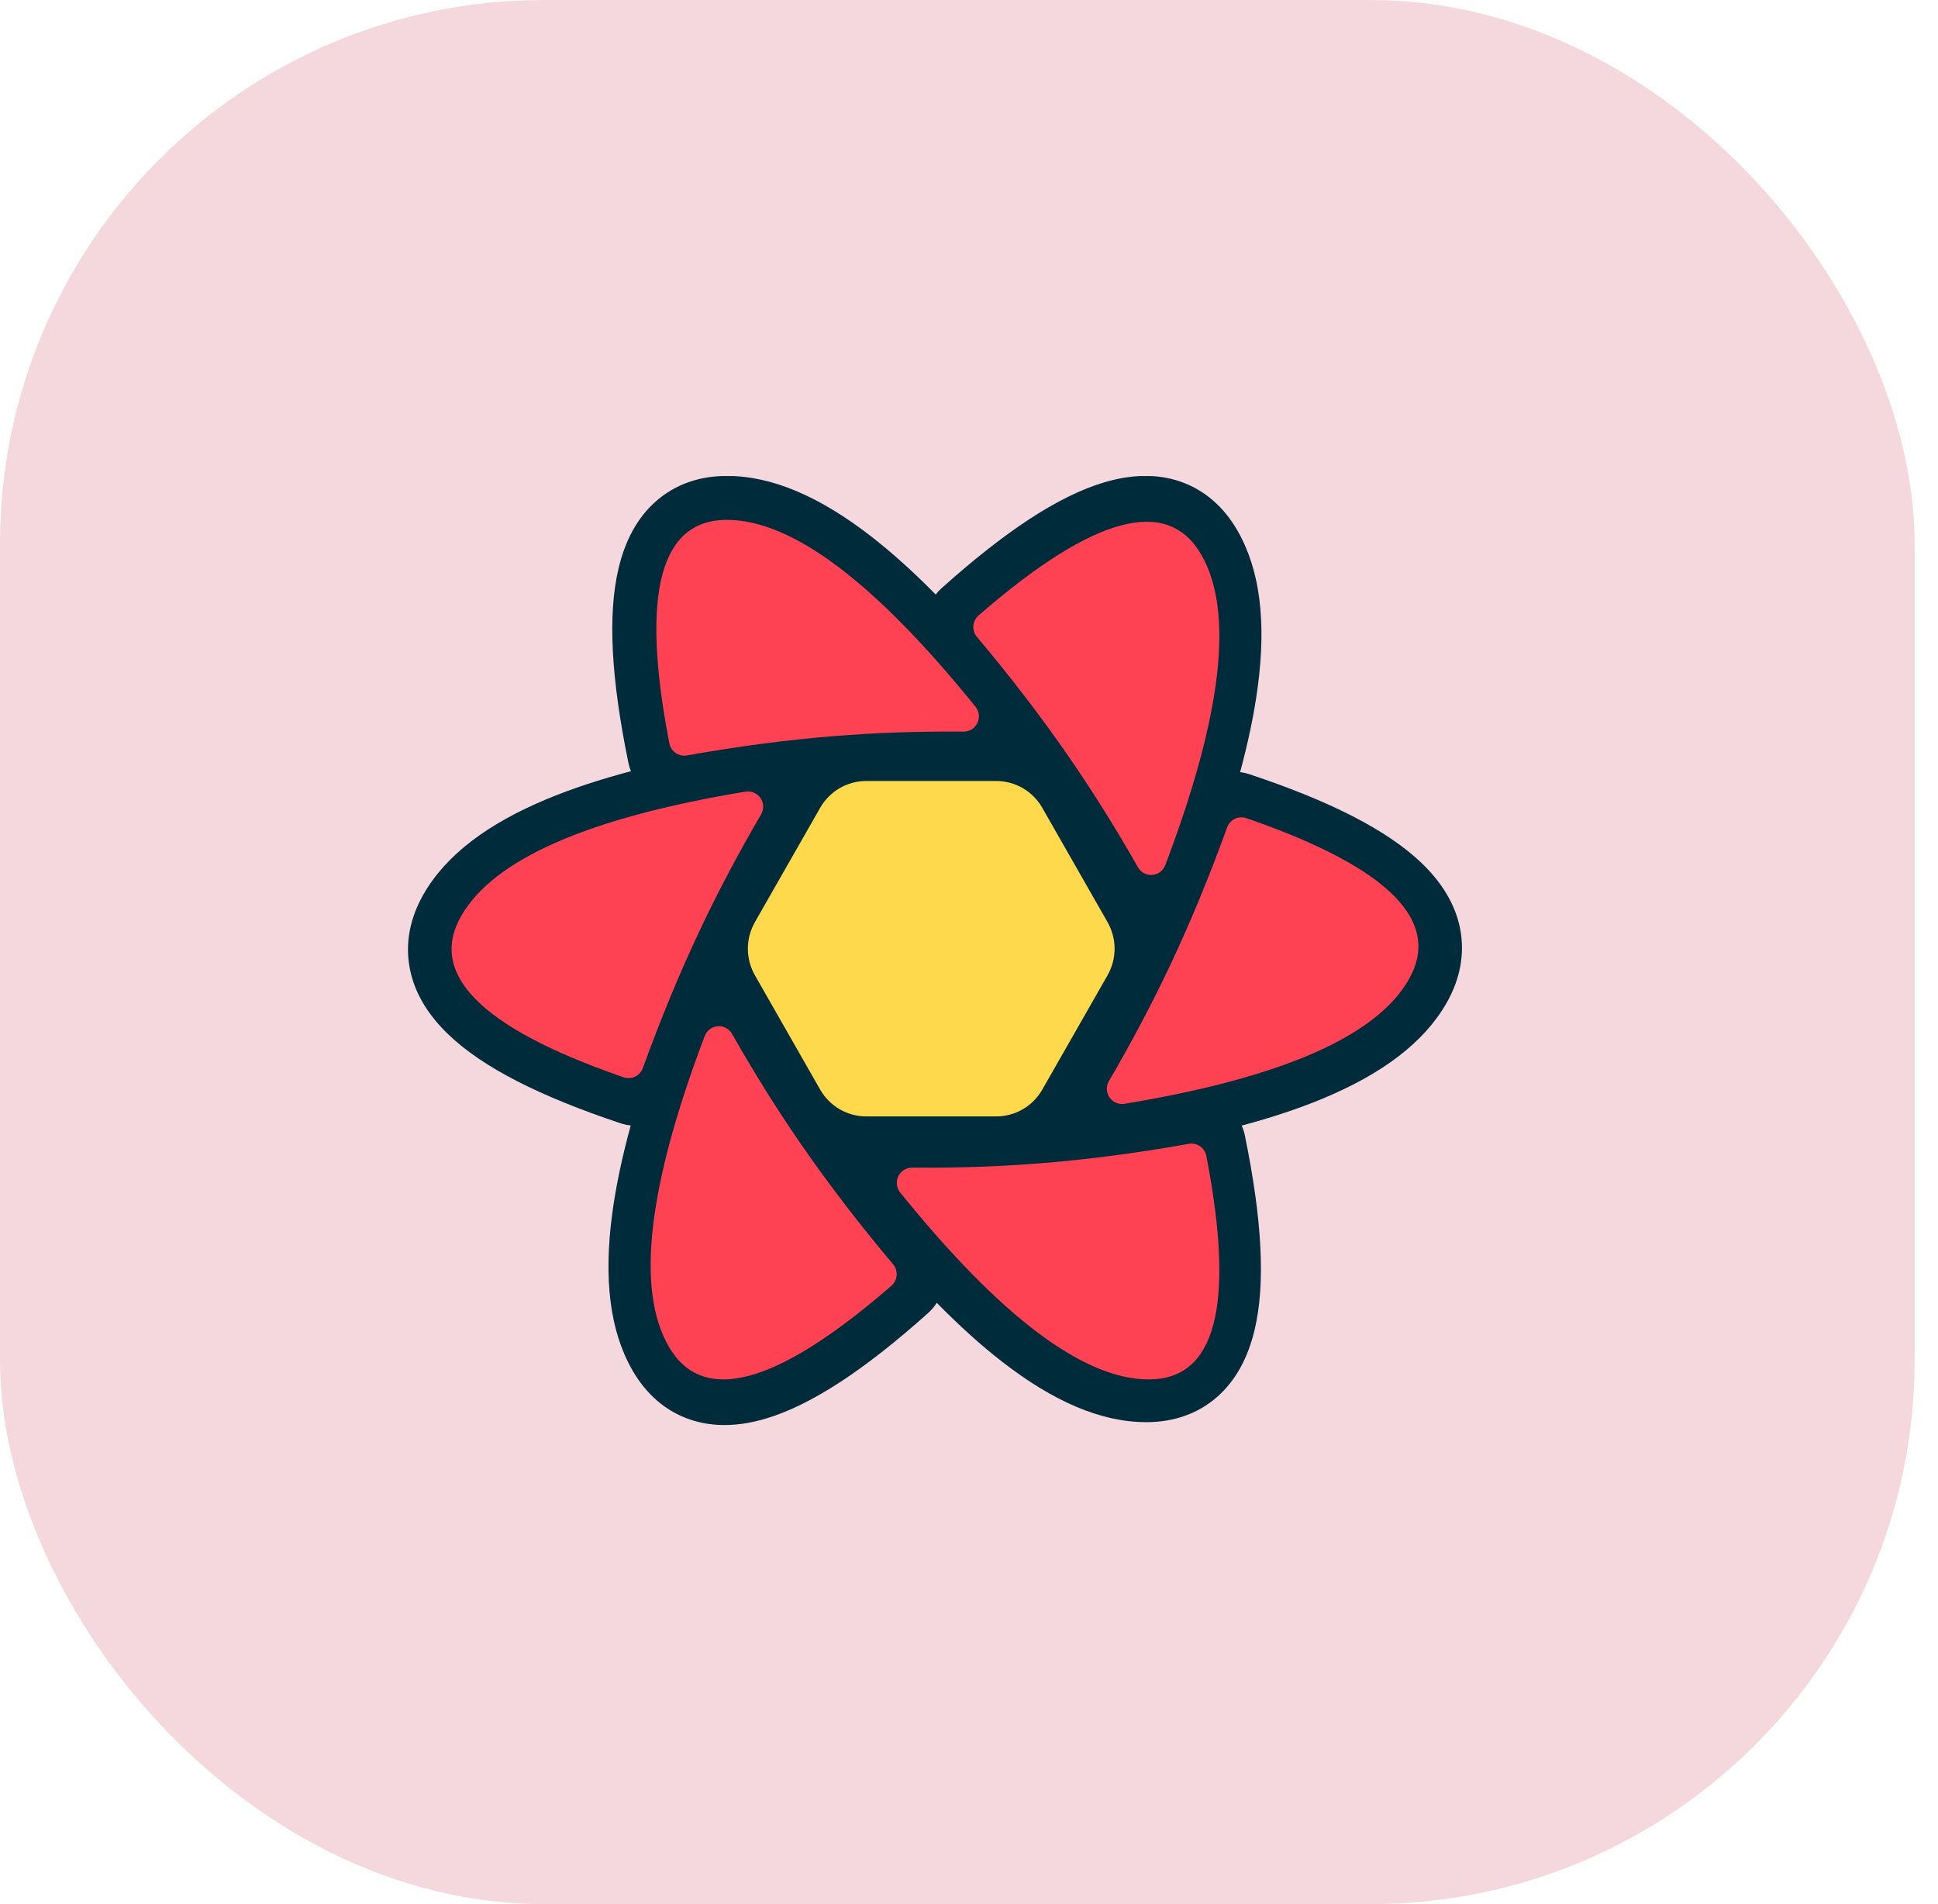 <svg xmlns="http://www.w3.org/2000/svg" width="57" height="56" viewBox="0 0 57 56" fill="none"><rect width="56.313" height="56" rx="16" fill="#F5D8DE"></rect><g clip-path="url(#clip0_1480_1240)"><path d="M31.13 31.346L30.536 32.385C30.448 32.538 30.321 32.666 30.168 32.754C30.016 32.843 29.843 32.89 29.666 32.89H25.111C24.934 32.89 24.761 32.843 24.609 32.754C24.456 32.666 24.329 32.538 24.241 32.385L23.646 31.346H31.13ZM32.795 28.441L31.747 30.271H23.03L21.982 28.441H32.795ZM31.785 25.599L32.797 27.365H21.98L22.992 25.599H31.785ZM29.666 22.913C29.842 22.913 30.016 22.959 30.168 23.048C30.321 23.137 30.448 23.264 30.536 23.418L31.169 24.523H23.608L24.241 23.418C24.329 23.264 24.456 23.137 24.609 23.048C24.761 22.959 24.935 22.913 25.111 22.913H29.666Z" fill="#00435B"></path><path d="M18.481 22.427C17.976 19.967 17.868 18.081 18.194 16.711C18.388 15.896 18.742 15.231 19.282 14.752C19.851 14.245 20.571 13.997 21.38 13.997C22.714 13.997 24.117 14.609 25.616 15.771C26.227 16.245 26.862 16.816 27.521 17.485C27.573 17.417 27.633 17.353 27.699 17.294C29.562 15.625 31.13 14.588 32.472 14.188C33.27 13.95 34.019 13.927 34.701 14.158C35.421 14.402 35.995 14.905 36.399 15.61C37.067 16.774 37.243 18.304 36.994 20.192C36.893 20.962 36.719 21.8 36.474 22.709C36.567 22.72 36.659 22.741 36.751 22.771C39.115 23.559 40.789 24.406 41.803 25.374C42.406 25.95 42.799 26.591 42.942 27.3C43.092 28.05 42.945 28.801 42.541 29.506C41.874 30.668 40.648 31.584 38.902 32.311C38.201 32.602 37.407 32.866 36.521 33.104C36.561 33.196 36.593 33.293 36.614 33.395C37.118 35.855 37.227 37.742 36.9 39.112C36.706 39.927 36.352 40.591 35.812 41.071C35.243 41.577 34.523 41.826 33.714 41.826C32.38 41.826 30.977 41.214 29.479 40.052C28.86 39.573 28.219 38.994 27.552 38.316C27.482 38.426 27.397 38.526 27.3 38.614C25.437 40.283 23.868 41.32 22.526 41.72C21.729 41.958 20.98 41.98 20.298 41.749C19.578 41.506 19.004 41.002 18.599 40.297C17.931 39.133 17.755 37.604 18.004 35.715C18.109 34.918 18.292 34.046 18.551 33.1C18.448 33.089 18.346 33.067 18.247 33.034C15.883 32.246 14.21 31.4 13.196 30.432C12.593 29.856 12.199 29.215 12.057 28.505C11.907 27.756 12.053 27.005 12.457 26.3C13.124 25.138 14.35 24.221 16.097 23.495C16.819 23.195 17.639 22.924 18.557 22.681C18.524 22.599 18.498 22.514 18.481 22.427Z" fill="#002B3B"></path><path d="M34.965 33.64C35.078 33.62 35.194 33.645 35.29 33.708C35.385 33.772 35.453 33.87 35.478 33.983L35.481 33.996L35.506 34.127C36.318 38.422 35.746 40.569 33.789 40.569C31.874 40.569 29.436 38.736 26.476 35.072C26.423 35.007 26.39 34.928 26.379 34.845C26.369 34.762 26.382 34.677 26.417 34.601C26.452 34.525 26.508 34.46 26.578 34.414C26.647 34.368 26.729 34.343 26.812 34.341H26.826L26.982 34.342C28.227 34.349 29.439 34.305 30.615 34.211C32.004 34.1 33.454 33.91 34.965 33.64ZM21.524 30.394L21.531 30.407L21.609 30.544C22.236 31.64 22.889 32.68 23.569 33.664C24.369 34.823 25.269 35.996 26.268 37.184C26.342 37.272 26.38 37.386 26.372 37.501C26.366 37.616 26.315 37.724 26.23 37.803L26.219 37.813L26.119 37.9C22.812 40.748 20.663 41.317 19.671 39.605C18.7 37.931 19.052 34.885 20.727 30.469C20.757 30.391 20.807 30.323 20.874 30.272C20.94 30.221 21.019 30.19 21.102 30.183C21.185 30.175 21.268 30.19 21.343 30.228C21.417 30.265 21.48 30.323 21.524 30.394ZM36.643 24.057L36.657 24.062L36.781 24.105C40.862 25.532 42.413 27.101 41.433 28.811C40.474 30.483 37.688 31.7 33.073 32.463C32.989 32.477 32.903 32.467 32.825 32.433C32.747 32.4 32.68 32.345 32.632 32.274C32.584 32.204 32.557 32.121 32.554 32.036C32.551 31.951 32.573 31.867 32.616 31.794C33.277 30.663 33.872 29.538 34.402 28.419C35.002 27.15 35.566 25.788 36.093 24.332C36.131 24.227 36.208 24.139 36.307 24.087C36.406 24.036 36.522 24.023 36.63 24.053L36.643 24.057ZM22.226 23.338C22.276 23.368 22.321 23.408 22.356 23.455C22.391 23.502 22.417 23.555 22.432 23.612C22.447 23.669 22.45 23.729 22.442 23.787C22.434 23.845 22.414 23.901 22.385 23.952C21.723 25.083 21.128 26.207 20.599 27.326C19.998 28.596 19.434 29.958 18.907 31.413C18.868 31.521 18.789 31.61 18.687 31.661C18.585 31.713 18.466 31.722 18.357 31.689L18.344 31.684L18.219 31.641C14.138 30.214 12.587 28.645 13.567 26.935C14.526 25.263 17.313 24.045 21.928 23.282C22.03 23.265 22.136 23.285 22.226 23.338ZM35.329 16.308C36.3 17.983 35.948 21.029 34.273 25.444C34.244 25.523 34.193 25.591 34.126 25.642C34.06 25.692 33.981 25.723 33.898 25.731C33.815 25.739 33.732 25.723 33.657 25.686C33.583 25.649 33.52 25.591 33.477 25.52L33.469 25.507L33.391 25.37C32.764 24.274 32.111 23.234 31.431 22.25C30.631 21.091 29.732 19.918 28.732 18.73C28.658 18.642 28.621 18.528 28.628 18.413C28.635 18.298 28.686 18.19 28.77 18.111L28.781 18.101L28.881 18.014C32.188 15.166 34.337 14.597 35.329 16.308ZM21.379 15.289C23.294 15.289 25.732 17.121 28.692 20.786C28.744 20.851 28.778 20.93 28.788 21.013C28.799 21.096 28.785 21.181 28.75 21.257C28.715 21.333 28.66 21.398 28.59 21.444C28.52 21.49 28.439 21.515 28.356 21.517H28.342L28.186 21.516C26.94 21.509 25.729 21.553 24.553 21.647C23.164 21.758 21.714 21.948 20.202 22.218C20.09 22.238 19.973 22.213 19.878 22.149C19.782 22.086 19.715 21.988 19.69 21.875L19.687 21.862L19.662 21.731C18.849 17.436 19.421 15.289 21.379 15.289Z" fill="#FF4154"></path><path d="M25.477 22.969H29.301C29.576 22.969 29.845 23.042 30.083 23.18C30.321 23.318 30.518 23.517 30.655 23.757L32.575 27.12C32.71 27.358 32.782 27.627 32.782 27.901C32.782 28.175 32.71 28.445 32.575 28.683L30.655 32.046C30.518 32.285 30.321 32.484 30.083 32.623C29.845 32.761 29.576 32.834 29.301 32.834H25.477C24.918 32.834 24.401 32.533 24.123 32.046L22.203 28.683C22.068 28.445 21.996 28.175 21.996 27.901C21.996 27.627 22.068 27.358 22.203 27.12L24.123 23.757C24.26 23.517 24.457 23.318 24.695 23.18C24.933 23.042 25.202 22.969 25.477 22.969ZM28.718 23.984C29.277 23.984 29.794 24.285 30.073 24.773L31.411 27.121C31.547 27.358 31.618 27.628 31.618 27.901C31.618 28.175 31.547 28.444 31.411 28.682L30.073 31.03C29.936 31.27 29.739 31.469 29.501 31.607C29.263 31.746 28.993 31.819 28.718 31.819H26.06C25.501 31.819 24.984 31.518 24.706 31.03L23.367 28.682C23.231 28.444 23.16 28.175 23.16 27.901C23.16 27.628 23.231 27.358 23.367 27.121L24.706 24.773C24.842 24.533 25.04 24.334 25.277 24.195C25.515 24.057 25.785 23.984 26.06 23.984L28.718 23.984ZM28.09 25.094H26.688C26.413 25.094 26.144 25.167 25.906 25.305C25.668 25.443 25.471 25.642 25.334 25.882L24.627 27.119C24.491 27.357 24.419 27.627 24.419 27.901C24.419 28.176 24.491 28.445 24.627 28.683L25.334 29.921C25.471 30.161 25.668 30.359 25.906 30.498C26.144 30.636 26.413 30.709 26.688 30.709H28.09C28.649 30.709 29.165 30.408 29.444 29.921L30.151 28.683C30.287 28.445 30.359 28.176 30.359 27.901C30.359 27.627 30.287 27.357 30.151 27.119L29.444 25.882C29.307 25.642 29.11 25.443 28.872 25.305C28.634 25.167 28.364 25.094 28.09 25.094ZM27.485 26.157C28.044 26.157 28.56 26.457 28.838 26.943L28.939 27.118C29.075 27.357 29.147 27.627 29.147 27.901C29.147 28.176 29.075 28.446 28.939 28.684L28.838 28.86C28.701 29.099 28.504 29.297 28.267 29.435C28.029 29.573 27.76 29.646 27.485 29.646H27.293C27.018 29.646 26.749 29.573 26.511 29.435C26.274 29.297 26.077 29.099 25.94 28.86L25.84 28.684C25.703 28.446 25.631 28.176 25.631 27.901C25.631 27.627 25.703 27.357 25.84 27.118L25.94 26.943C26.077 26.704 26.274 26.505 26.511 26.367C26.749 26.229 27.018 26.157 27.293 26.157H27.485ZM27.389 27.203C27.267 27.203 27.148 27.236 27.042 27.297C26.936 27.358 26.849 27.446 26.787 27.552C26.727 27.658 26.694 27.779 26.694 27.901C26.694 28.024 26.727 28.144 26.787 28.25C26.848 28.356 26.936 28.444 27.042 28.506C27.147 28.567 27.267 28.599 27.389 28.599C27.511 28.599 27.631 28.567 27.736 28.506C27.842 28.444 27.93 28.356 27.991 28.25C28.052 28.144 28.084 28.024 28.084 27.901C28.084 27.779 28.052 27.658 27.991 27.552C27.93 27.446 27.842 27.358 27.736 27.297C27.631 27.236 27.511 27.203 27.389 27.203ZM21.757 27.901H23.007Z" fill="#FFD94C"></path></g><defs><clipPath id="clip0_1480_1240"><rect width="31" height="28" fill="white" transform="translate(12 14)"></rect></clipPath></defs></svg>
